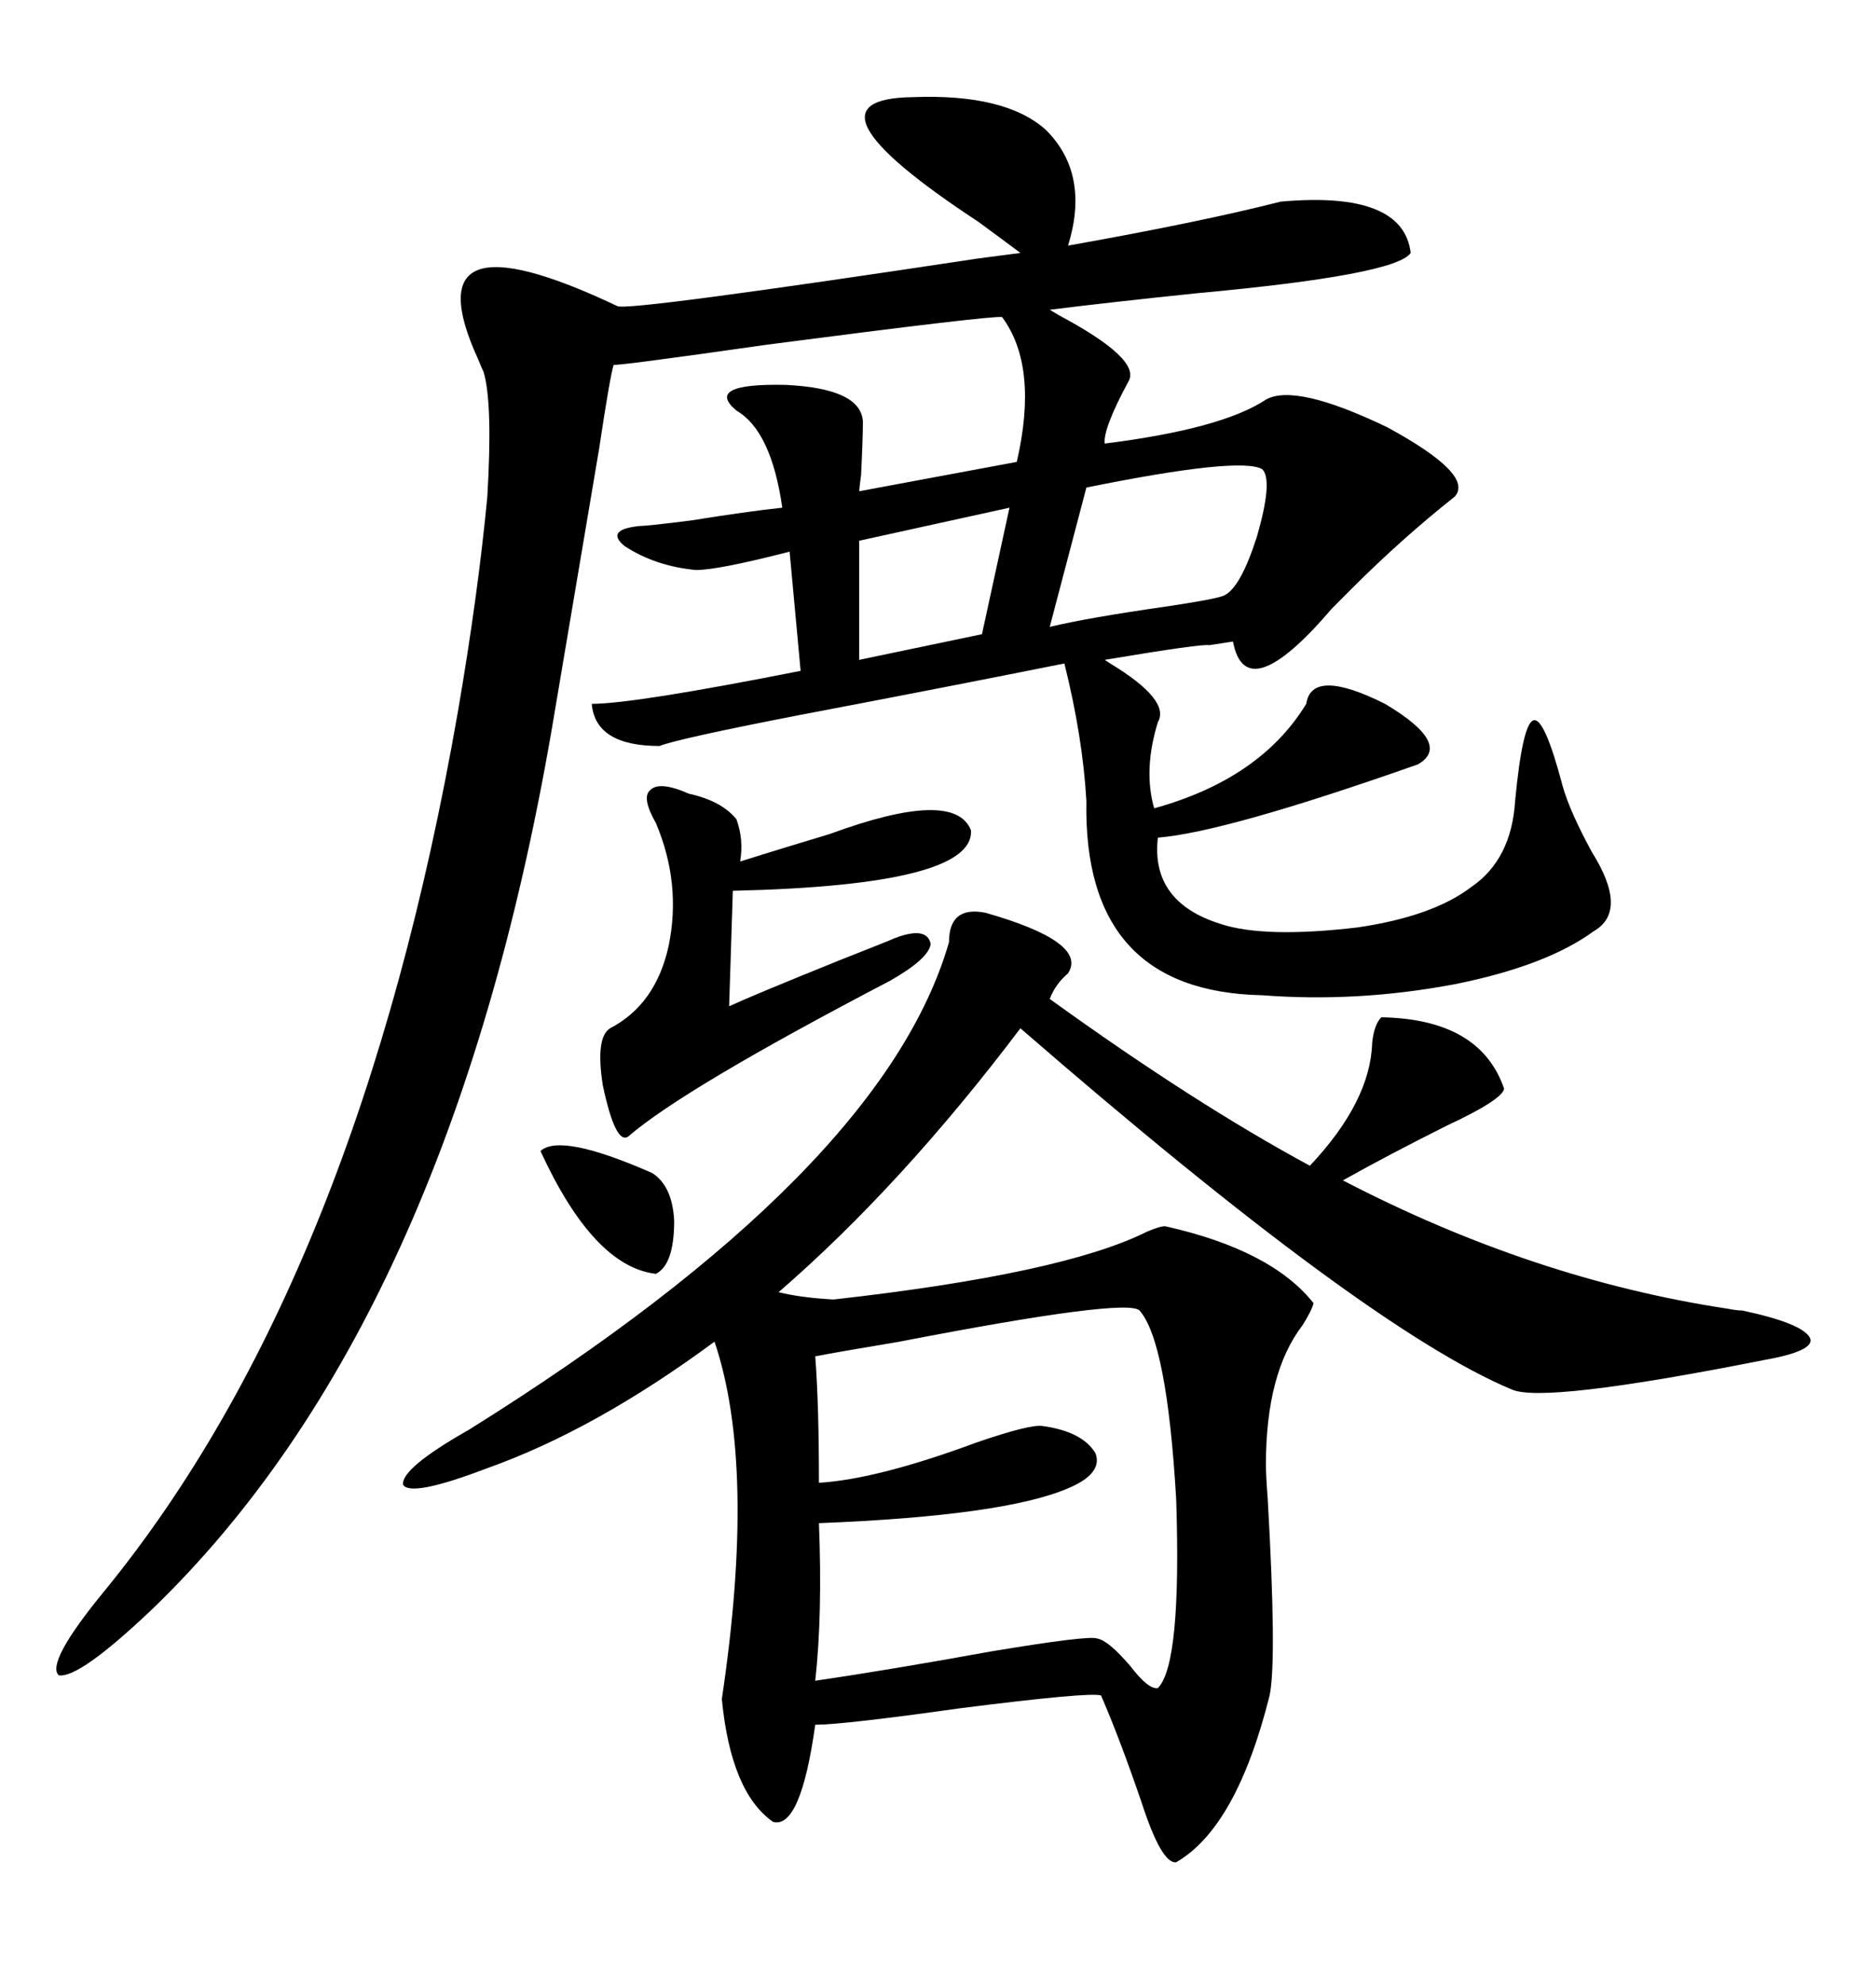 <svg xmlns="http://www.w3.org/2000/svg" xmlns:xlink="http://www.w3.org/1999/xlink" width="300" height="317.285"><path d="M145.90 15.53L145.90 15.53Q160.84 14.94 167.29 20.80L167.29 20.80Q174.32 27.83 170.80 39.26L170.80 39.26Q192.19 35.45 204.79 32.23L204.79 32.23Q224.41 30.47 225.59 40.43L225.59 40.43Q223.24 43.95 191.31 46.88L191.31 46.88Q177.25 48.34 167.87 49.51L167.87 49.51Q167.87 49.51 169.34 50.39L169.34 50.39Q182.52 57.42 180.47 60.94L180.47 60.94Q176.37 68.55 176.66 70.90L176.66 70.90Q195.41 68.55 202.44 63.87L202.44 63.87Q207.13 61.23 221.78 68.26L221.78 68.26Q235.84 75.88 232.62 79.39L232.62 79.39Q224.12 86.13 216.21 94.04L216.21 94.04Q215.04 95.21 212.99 97.27L212.99 97.27Q199.22 113.38 197.17 102.54L197.17 102.54Q193.36 103.13 193.36 103.13L193.36 103.13Q192.48 102.83 176.66 105.47L176.66 105.47Q176.66 105.47 177.54 106.05L177.54 106.05Q187.21 111.91 185.16 115.43L185.16 115.43Q182.81 123.05 184.57 129.20L184.57 129.20Q201.56 124.51 208.89 112.50L208.89 112.50Q209.77 106.64 221.48 112.50L221.48 112.50Q232.32 118.95 226.76 122.17L226.76 122.17Q196.00 133.01 185.16 133.89L185.16 133.89Q183.98 144.14 195.12 147.66L195.12 147.66Q202.15 150 217.09 148.24L217.09 148.24Q229.10 146.48 235.25 141.80L235.25 141.80Q241.70 137.40 242.29 128.03L242.29 128.03Q243.46 115.72 245.21 115.14L245.21 115.14Q246.97 114.55 249.90 125.68L249.90 125.68Q251.07 129.79 254.59 136.23L254.59 136.23Q260.45 145.61 254.88 148.83L254.88 148.83Q247.27 154.39 232.62 157.32L232.62 157.32Q217.09 160.25 201.86 159.08L201.86 159.08Q173.14 158.50 173.73 128.03L173.73 128.03Q173.14 117.77 170.21 106.05L170.21 106.05Q151.17 109.86 128.03 114.26L128.03 114.26Q108.40 118.07 105.47 119.24L105.47 119.24Q95.21 119.24 94.63 112.50L94.63 112.50Q101.37 112.50 128.03 107.23L128.03 107.23L126.27 88.18Q114.84 91.11 111.33 91.11L111.33 91.11Q104.88 90.53 99.90 87.30L99.90 87.30Q96.68 84.67 102.25 84.08L102.25 84.08Q103.42 84.08 110.45 83.20L110.45 83.20Q119.53 81.74 125.10 81.15L125.10 81.15Q123.34 68.85 117.77 65.63L117.77 65.63Q112.50 61.23 125.68 61.52L125.68 61.52Q137.70 62.11 137.99 67.38L137.99 67.38Q137.99 70.02 137.70 75.88L137.70 75.88Q137.40 78.22 137.40 78.52L137.40 78.52L162.60 73.83Q166.11 58.59 160.25 50.68L160.25 50.68Q158.79 50.39 122.75 55.08L122.75 55.08Q98.14 58.59 98.14 58.30L98.14 58.30Q97.56 60.06 95.80 71.78L95.80 71.78Q91.99 94.34 88.18 116.89L88.18 116.89Q71.78 211.52 24.32 257.23L24.32 257.23Q12.60 268.36 9.38 267.77L9.38 267.77Q7.32 265.72 16.70 254.30L16.70 254.30Q57.42 204.49 73.24 113.67L73.24 113.67Q76.46 94.92 77.93 79.39L77.93 79.39Q78.81 64.45 77.34 59.47L77.34 59.47Q77.05 58.89 76.46 57.42L76.46 57.42Q65.33 33.11 98.73 48.93L98.73 48.93Q100.20 49.80 156.45 41.31L156.45 41.31Q163.18 40.43 163.18 40.43L163.18 40.43Q160.84 38.67 156.45 35.45L156.45 35.45Q126.56 15.82 145.90 15.53ZM157.62 145.90L157.62 145.90Q174.02 150.59 170.80 155.57L170.80 155.57Q168.75 157.32 167.87 159.67L167.87 159.67Q191.02 176.37 209.47 186.33L209.47 186.33Q219.14 176.07 219.43 166.70L219.43 166.70Q219.73 163.77 220.90 162.60L220.90 162.60Q236.72 162.89 240.53 174.02L240.53 174.02Q240.23 175.78 231.45 179.88L231.45 179.88Q222.07 184.57 214.75 188.67L214.75 188.67Q245.21 204.49 276.27 209.18L276.27 209.18Q277.73 209.47 278.61 209.47L278.61 209.47Q288.28 211.52 289.45 213.87L289.45 213.87Q290.33 215.92 282.13 217.38L282.13 217.38Q246.68 224.41 241.70 222.07L241.70 222.07Q218.55 212.40 163.18 164.36L163.18 164.36Q144.14 189.55 124.51 206.54L124.51 206.54Q128.03 207.42 133.30 207.71L133.30 207.71Q169.92 203.61 183.40 196.88L183.40 196.88Q185.45 196.00 186.33 196.00L186.33 196.00Q203.32 199.80 210.06 208.30L210.06 208.30Q209.77 209.47 208.30 211.82L208.30 211.82Q202.44 219.43 202.44 234.08L202.44 234.08Q202.44 235.84 202.73 239.65L202.73 239.65Q204.20 265.43 203.03 271.00L203.03 271.00Q197.75 292.09 188.09 297.66L188.09 297.66Q185.74 297.95 182.52 287.99L182.52 287.99Q179.00 277.73 176.07 271.00L176.07 271.00Q174.32 270.41 153.52 273.05L153.52 273.05Q134.77 275.68 130.37 275.68L130.37 275.68Q128.03 292.38 123.63 291.21L123.63 291.21Q116.89 286.52 115.43 271.58L115.43 271.58Q121.00 234.38 114.26 214.45L114.26 214.45Q95.21 228.52 77.93 234.67L77.93 234.67Q65.63 239.36 64.45 237.30L64.45 237.30Q64.16 234.67 75 228.52L75 228.52Q141.21 187.21 151.76 150.59L151.76 150.59Q151.76 144.73 157.62 145.90ZM182.23 209.47L182.23 209.47Q180.18 207.42 143.85 214.45L143.85 214.45Q133.30 216.21 130.37 216.80L130.37 216.80Q130.96 224.41 130.96 237.01L130.96 237.01Q140.33 236.43 156.15 230.57L156.15 230.57Q164.65 227.64 166.70 227.93L166.70 227.93Q173.14 228.81 175.20 232.32L175.20 232.32Q176.37 235.55 170.80 237.89L170.80 237.89Q160.55 242.29 130.96 243.46L130.96 243.46Q131.54 258.11 130.37 268.65L130.37 268.65Q142.38 266.89 158.50 263.96L158.50 263.96Q174.32 261.33 175.49 261.91L175.49 261.91Q177.25 262.21 180.76 266.31L180.76 266.31Q183.69 270.12 185.16 269.82L185.16 269.82Q188.96 266.02 188.09 239.65L188.09 239.65Q186.62 214.45 182.23 209.47ZM110.16 126.86L110.16 126.86Q115.43 128.03 117.77 130.96L117.77 130.96Q118.95 134.18 118.36 137.70L118.36 137.70Q123.93 135.94 132.71 133.30L132.71 133.30Q152.64 125.98 155.27 132.71L155.27 132.71Q155.86 141.50 117.19 142.38L117.19 142.38L116.60 160.84Q120.41 159.08 134.18 153.52L134.18 153.52Q142.38 150.29 142.97 150L142.97 150Q148.24 147.95 148.83 150.88L148.83 150.88Q148.54 153.22 142.38 156.74L142.38 156.74Q109.28 174.02 100.49 181.64L100.49 181.64Q98.44 183.11 96.39 173.44L96.39 173.44Q95.21 165.82 97.56 164.36L97.56 164.36Q104.88 160.55 106.93 151.17L106.93 151.17Q108.98 141.21 104.88 131.54L104.88 131.54Q102.54 127.44 104.00 126.27L104.00 126.27Q105.47 124.80 110.16 126.86ZM201.86 75L201.86 75Q198.34 72.95 173.73 77.93L173.73 77.93L167.87 100.20Q174.02 98.73 186.33 96.97L186.33 96.97Q194.24 95.80 195.70 95.21L195.70 95.21Q198.34 94.04 200.98 85.84L200.98 85.84Q203.61 76.76 201.86 75ZM157.03 101.37L161.43 81.15L137.40 86.43L137.40 105.47L157.03 101.37ZM86.43 183.98L86.43 183.98Q89.65 181.05 104.30 187.50L104.30 187.50Q107.52 189.55 107.81 195.12L107.81 195.12Q107.81 202.15 104.88 203.61L104.88 203.61Q94.92 202.44 86.43 183.98Z"/></svg>